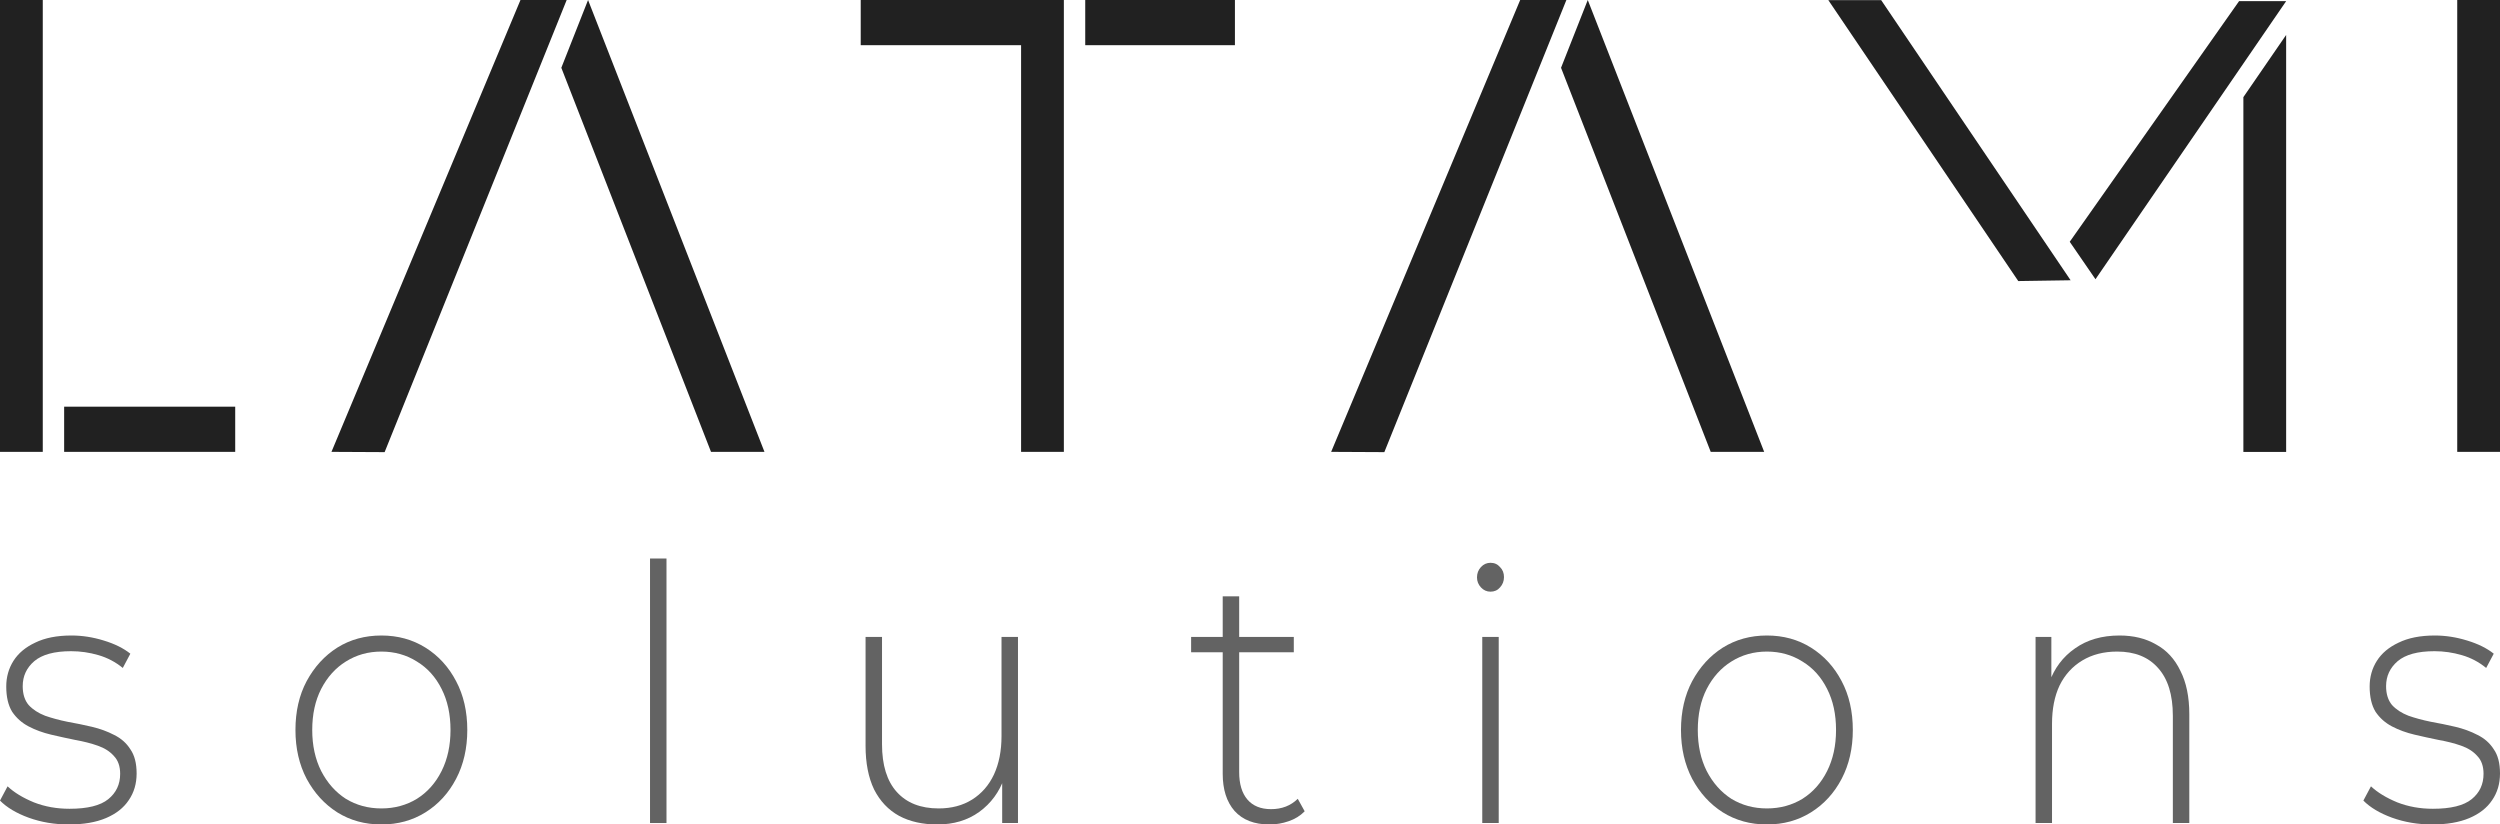 <?xml version="1.0" encoding="UTF-8"?> <svg xmlns="http://www.w3.org/2000/svg" width="94" height="31" viewBox="0 0 94 31" fill="none"><g opacity="0.7"><path d="M2.587 31C2.051 31 1.547 30.915 1.077 30.745C0.615 30.576 0.256 30.361 0 30.102L0.285 29.566C0.532 29.798 0.862 29.999 1.275 30.169C1.687 30.33 2.133 30.41 2.612 30.41C3.288 30.41 3.775 30.29 4.072 30.048C4.369 29.807 4.518 29.49 4.518 29.096C4.518 28.811 4.439 28.587 4.283 28.426C4.134 28.256 3.932 28.127 3.676 28.038C3.42 27.948 3.14 27.877 2.834 27.823C2.529 27.761 2.224 27.694 1.918 27.622C1.613 27.55 1.333 27.448 1.077 27.314C0.821 27.18 0.615 26.996 0.458 26.764C0.309 26.523 0.235 26.206 0.235 25.812C0.235 25.455 0.326 25.133 0.507 24.847C0.689 24.561 0.961 24.333 1.324 24.163C1.687 23.985 2.141 23.895 2.686 23.895C3.09 23.895 3.495 23.958 3.899 24.083C4.311 24.208 4.646 24.374 4.901 24.579L4.617 25.115C4.344 24.892 4.039 24.731 3.701 24.633C3.363 24.534 3.02 24.485 2.674 24.485C2.046 24.485 1.584 24.61 1.287 24.861C0.998 25.111 0.854 25.424 0.854 25.799C0.854 26.094 0.928 26.331 1.077 26.509C1.234 26.679 1.44 26.813 1.696 26.912C1.952 27.001 2.232 27.077 2.537 27.139C2.843 27.193 3.148 27.256 3.453 27.327C3.759 27.399 4.039 27.501 4.295 27.635C4.551 27.761 4.753 27.939 4.901 28.172C5.058 28.395 5.137 28.699 5.137 29.083C5.137 29.467 5.038 29.802 4.84 30.088C4.65 30.374 4.365 30.598 3.986 30.759C3.606 30.92 3.14 31 2.587 31Z" fill="#212121"></path><path d="M14.34 31C13.721 31 13.168 30.848 12.681 30.544C12.203 30.24 11.819 29.82 11.53 29.284C11.249 28.748 11.109 28.136 11.109 27.448C11.109 26.751 11.249 26.139 11.53 25.611C11.819 25.075 12.203 24.655 12.681 24.351C13.168 24.047 13.721 23.895 14.34 23.895C14.959 23.895 15.511 24.047 15.998 24.351C16.485 24.655 16.869 25.075 17.149 25.611C17.43 26.139 17.57 26.751 17.57 27.448C17.57 28.136 17.43 28.748 17.149 29.284C16.869 29.82 16.485 30.24 15.998 30.544C15.511 30.848 14.959 31 14.34 31ZM14.34 30.397C14.835 30.397 15.28 30.276 15.676 30.035C16.073 29.785 16.382 29.436 16.605 28.989C16.828 28.542 16.939 28.029 16.939 27.448C16.939 26.858 16.828 26.344 16.605 25.906C16.382 25.459 16.073 25.115 15.676 24.874C15.28 24.624 14.835 24.499 14.34 24.499C13.845 24.499 13.399 24.624 13.003 24.874C12.615 25.115 12.306 25.459 12.075 25.906C11.852 26.344 11.74 26.858 11.74 27.448C11.74 28.029 11.852 28.542 12.075 28.989C12.306 29.436 12.615 29.785 13.003 30.035C13.399 30.276 13.845 30.397 14.34 30.397Z" fill="#212121"></path><path d="M24.441 30.946V21H25.06V30.946H24.441Z" fill="#212121"></path><path d="M35.243 31C34.691 31 34.212 30.893 33.808 30.678C33.403 30.455 33.09 30.124 32.867 29.686C32.652 29.239 32.545 28.69 32.545 28.038V23.949H33.164V27.984C33.164 28.77 33.35 29.369 33.721 29.78C34.092 30.191 34.616 30.397 35.293 30.397C35.78 30.397 36.2 30.285 36.555 30.062C36.91 29.838 37.182 29.526 37.372 29.123C37.562 28.712 37.657 28.23 37.657 27.676V23.949H38.276V30.946H37.682V29.003L37.768 29.231C37.579 29.776 37.261 30.209 36.815 30.531C36.378 30.844 35.854 31 35.243 31Z" fill="#212121"></path><path d="M47.731 31C47.162 31 46.725 30.83 46.419 30.491C46.122 30.151 45.974 29.686 45.974 29.096V22.421H46.593V29.029C46.593 29.476 46.696 29.82 46.902 30.062C47.108 30.303 47.406 30.424 47.793 30.424C48.198 30.424 48.532 30.294 48.796 30.035L49.056 30.504C48.891 30.674 48.689 30.799 48.449 30.879C48.218 30.96 47.979 31 47.731 31ZM44.786 24.526V23.949H48.647V24.526H44.786Z" fill="#212121"></path><path d="M55.733 30.946V23.949H56.352V30.946H55.733ZM56.042 22.247C55.902 22.247 55.782 22.193 55.683 22.086C55.584 21.979 55.535 21.853 55.535 21.71C55.535 21.558 55.584 21.429 55.683 21.322C55.782 21.215 55.902 21.161 56.042 21.161C56.191 21.161 56.31 21.215 56.401 21.322C56.5 21.42 56.55 21.545 56.55 21.697C56.55 21.849 56.5 21.979 56.401 22.086C56.31 22.193 56.191 22.247 56.042 22.247Z" fill="#212121"></path><path d="M66.436 31C65.817 31 65.264 30.848 64.777 30.544C64.299 30.24 63.915 29.82 63.626 29.284C63.346 28.748 63.205 28.136 63.205 27.448C63.205 26.751 63.346 26.139 63.626 25.611C63.915 25.075 64.299 24.655 64.777 24.351C65.264 24.047 65.817 23.895 66.436 23.895C67.055 23.895 67.608 24.047 68.094 24.351C68.581 24.655 68.965 25.075 69.246 25.611C69.526 26.139 69.666 26.751 69.666 27.448C69.666 28.136 69.526 28.748 69.246 29.284C68.965 29.82 68.581 30.24 68.094 30.544C67.608 30.848 67.055 31 66.436 31ZM66.436 30.397C66.931 30.397 67.377 30.276 67.773 30.035C68.169 29.785 68.478 29.436 68.701 28.989C68.924 28.542 69.035 28.029 69.035 27.448C69.035 26.858 68.924 26.344 68.701 25.906C68.478 25.459 68.169 25.115 67.773 24.874C67.377 24.624 66.931 24.499 66.436 24.499C65.941 24.499 65.495 24.624 65.099 24.874C64.711 25.115 64.402 25.459 64.171 25.906C63.948 26.344 63.837 26.858 63.837 27.448C63.837 28.029 63.948 28.542 64.171 28.989C64.402 29.436 64.711 29.785 65.099 30.035C65.495 30.276 65.941 30.397 66.436 30.397Z" fill="#212121"></path><path d="M79.694 23.895C80.222 23.895 80.68 24.007 81.067 24.231C81.463 24.445 81.769 24.776 81.983 25.223C82.206 25.66 82.318 26.206 82.318 26.858V30.946H81.699V26.912C81.699 26.125 81.513 25.526 81.142 25.115C80.779 24.704 80.267 24.499 79.607 24.499C79.104 24.499 78.666 24.61 78.295 24.834C77.924 25.057 77.639 25.37 77.441 25.772C77.251 26.174 77.156 26.657 77.156 27.22V30.946H76.537V23.949H77.131V25.893L77.045 25.678C77.243 25.124 77.569 24.691 78.023 24.378C78.477 24.056 79.033 23.895 79.694 23.895Z" fill="#212121"></path><path d="M91.45 31C90.914 31 90.411 30.915 89.94 30.745C89.478 30.576 89.119 30.361 88.863 30.102L89.148 29.566C89.396 29.798 89.726 29.999 90.138 30.169C90.551 30.33 90.996 30.41 91.475 30.41C92.152 30.41 92.638 30.29 92.936 30.048C93.233 29.807 93.381 29.49 93.381 29.096C93.381 28.811 93.303 28.587 93.146 28.426C92.997 28.256 92.795 28.127 92.54 28.038C92.284 27.948 92.003 27.877 91.698 27.823C91.392 27.761 91.087 27.694 90.782 27.622C90.477 27.55 90.196 27.448 89.94 27.314C89.684 27.18 89.478 26.996 89.321 26.764C89.173 26.523 89.099 26.206 89.099 25.812C89.099 25.455 89.189 25.133 89.371 24.847C89.552 24.561 89.825 24.333 90.188 24.163C90.551 23.985 91.005 23.895 91.549 23.895C91.954 23.895 92.358 23.958 92.762 24.083C93.175 24.208 93.509 24.374 93.765 24.579L93.48 25.115C93.208 24.892 92.903 24.731 92.564 24.633C92.226 24.534 91.883 24.485 91.537 24.485C90.91 24.485 90.448 24.61 90.151 24.861C89.862 25.111 89.717 25.424 89.717 25.799C89.717 26.094 89.792 26.331 89.94 26.509C90.097 26.679 90.303 26.813 90.559 26.912C90.815 27.001 91.095 27.077 91.401 27.139C91.706 27.193 92.011 27.256 92.317 27.327C92.622 27.399 92.903 27.501 93.158 27.635C93.414 27.761 93.616 27.939 93.765 28.172C93.922 28.395 94 28.699 94 29.083C94 29.467 93.901 29.802 93.703 30.088C93.513 30.374 93.228 30.598 92.849 30.759C92.469 30.92 92.003 31 91.45 31Z" fill="#212121"></path></g><path d="M92.392 0H94V16.99H92.392V0Z" fill="#212121"></path><path d="M21.307 0L19.57 0L12.463 16.99L14.462 17L21.307 0Z" fill="#212121"></path><path d="M21.106 2.549L22.111 0L28.744 16.99L26.734 16.99L21.106 2.549Z" fill="#212121"></path><path d="M58.896 0L57.159 0L50.051 16.99L52.051 17L58.896 0Z" fill="#212121"></path><path d="M58.695 2.549L59.7 0L66.333 16.99L64.323 16.99L58.695 2.549Z" fill="#212121"></path><path d="M84.351 3.652L85.959 1.314V16.992H84.351V3.652Z" fill="#212121"></path><path d="M77.855 10.538L75.887 10.568L68.745 0.005H70.732L77.855 10.538Z" fill="#212121"></path><path d="M77.822 9.091L78.79 10.499L85.96 0.042L84.19 0.042L77.822 9.091Z" fill="#212121"></path><path d="M0 0H1.608V16.99H0V0Z" fill="#212121"></path><path d="M8.844 15.291V16.99H2.412V15.291H8.844Z" fill="#212121"></path><path d="M40.001 0H38.393V16.99H40.001V0Z" fill="#212121"></path><path d="M40.805 0V1.699L46.433 1.699V0L40.805 0Z" fill="#212121"></path><path d="M32.363 0V1.699L39.197 1.699V0L32.363 0Z" fill="#212121"></path></svg> 